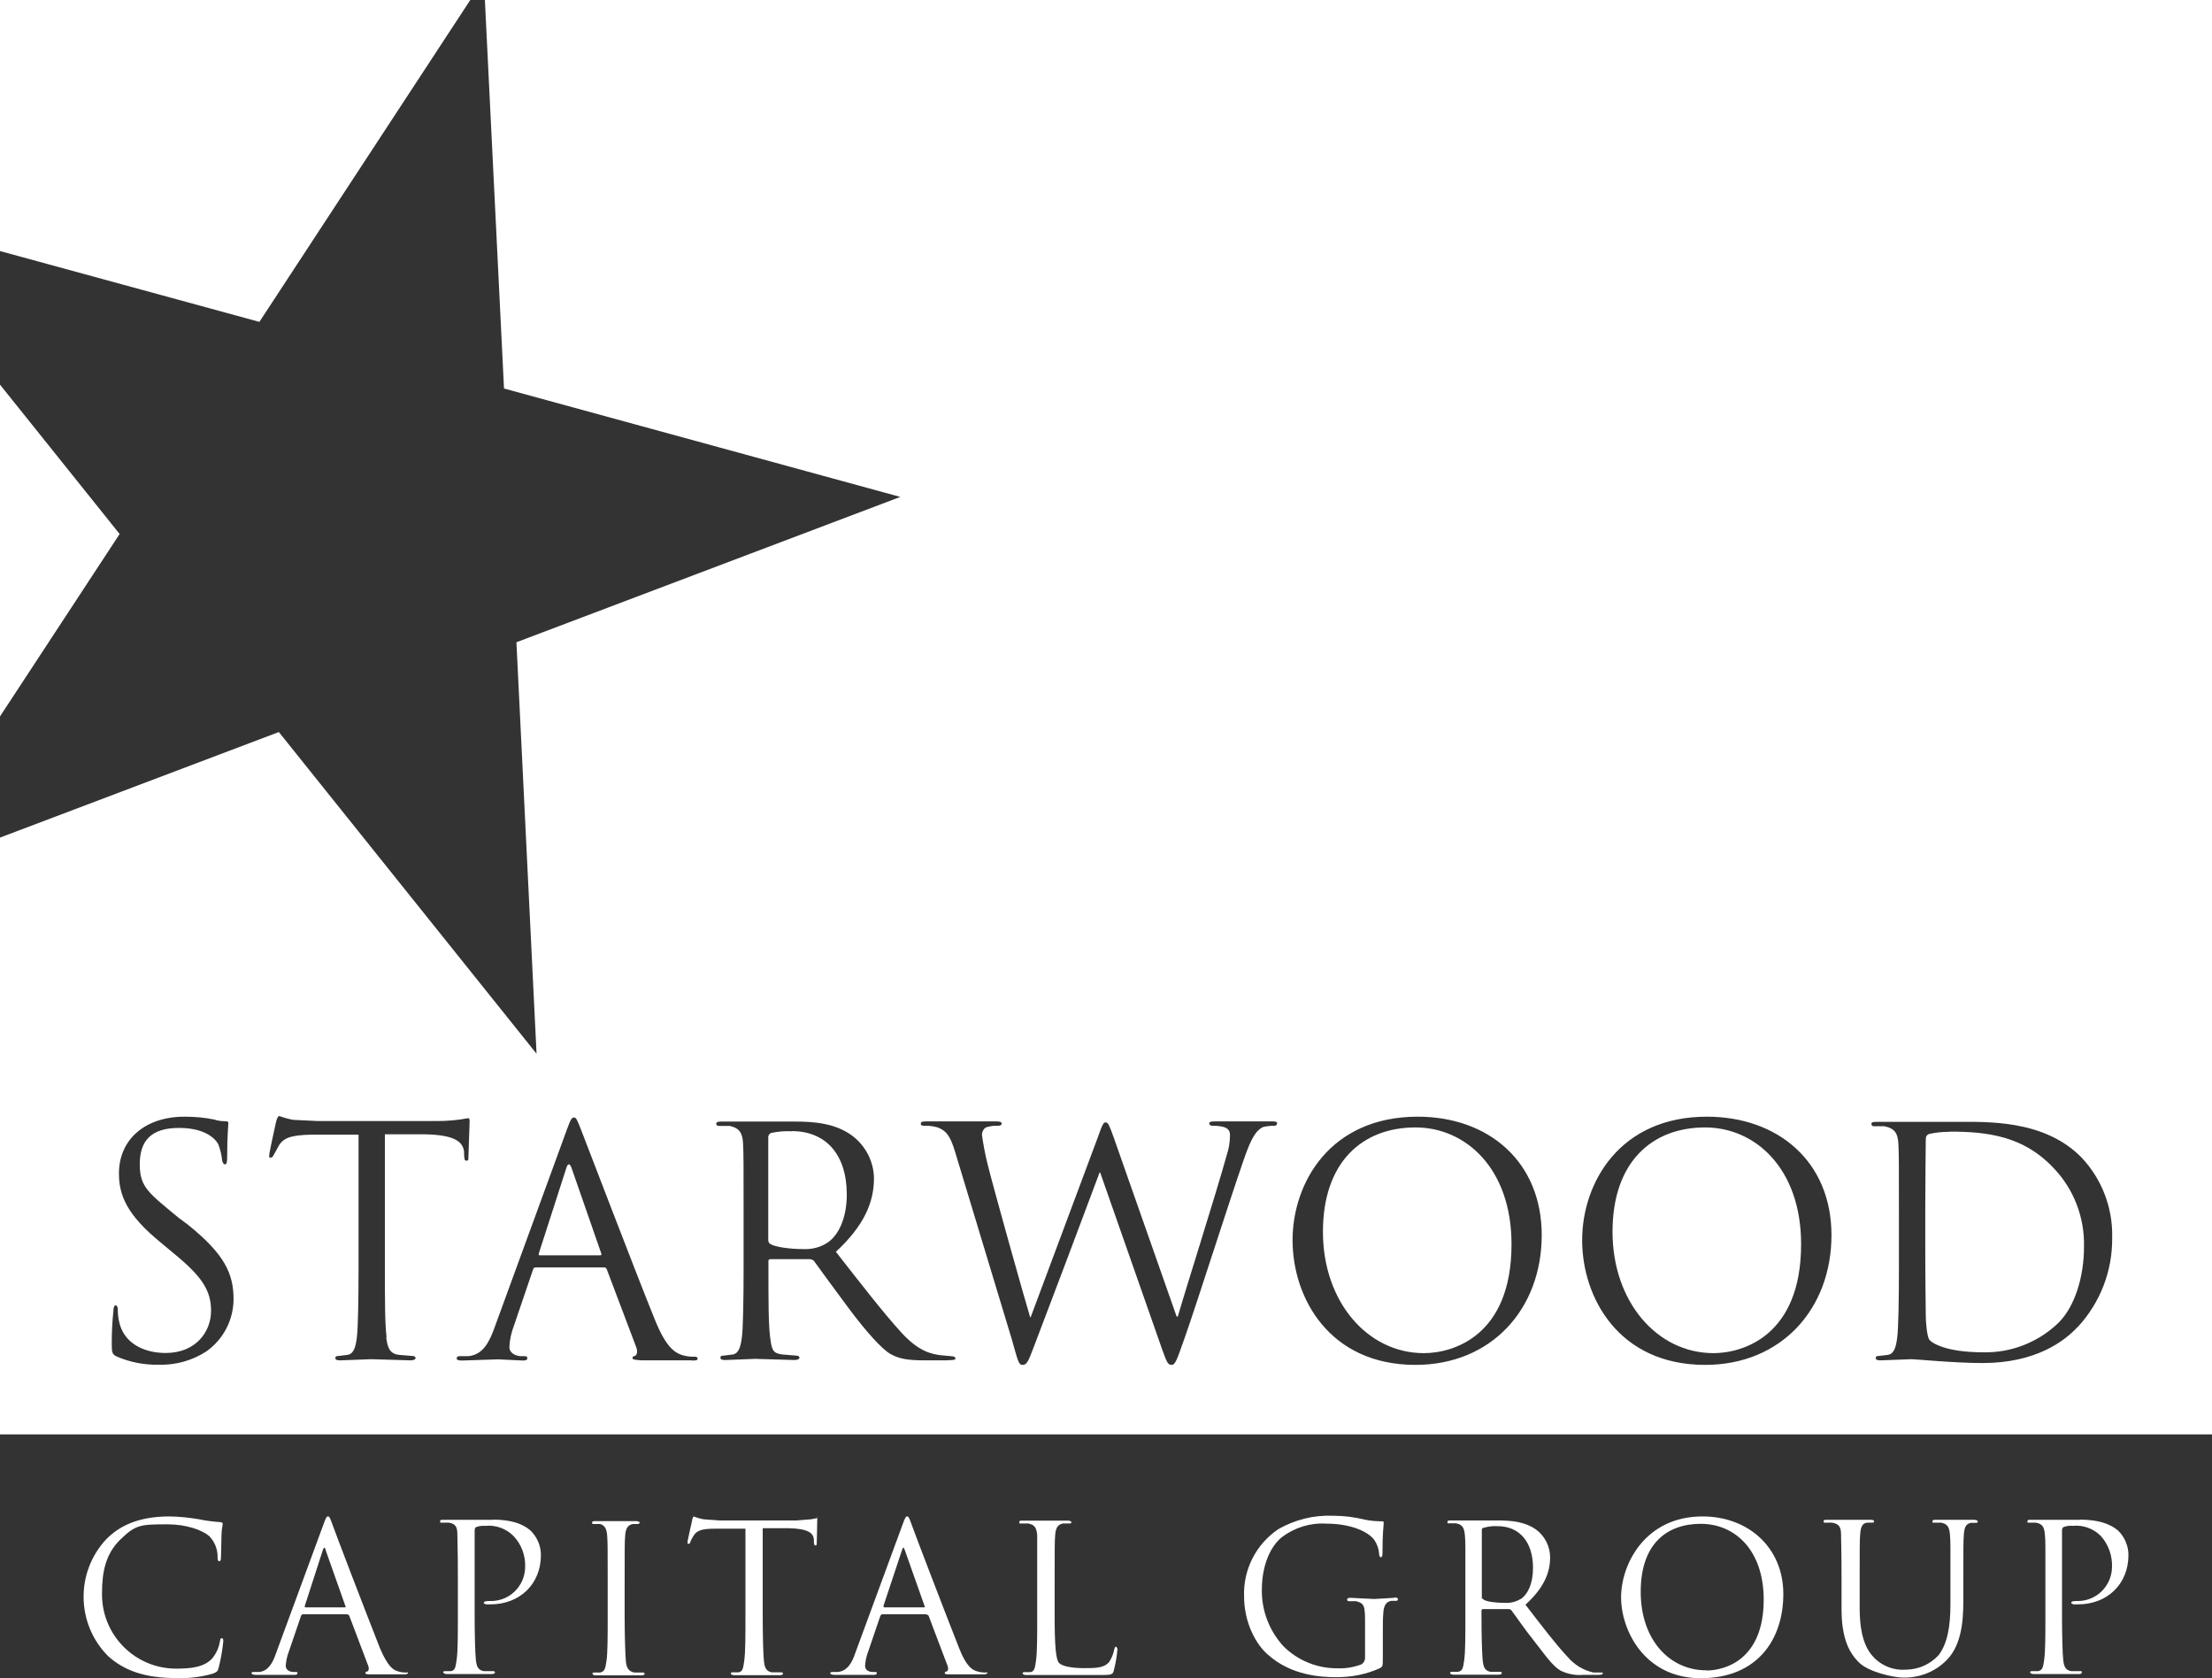 <svg height="100" viewBox="0 0 131.84 100" width="131.84" xmlns="http://www.w3.org/2000/svg"><rect x="0" y="0" width="131.84" height="100" fill="#333333" stroke="none"/><g fill="#fff"><path d="m34.06 69.58c-.11-.27-.21-.27-.3 0l-1.64 5.09c-.03.1 0 .13.03.13h3.61c.1 0 .1-.03.07-.13z"/><path d="m84.37 67.18c-3.18 0-5.52 2.07-5.52 6.22s2.64 7.23 6.02 7.23c1.71 0 5.22-1 5.22-6.49 0-4.52-2.74-6.96-5.72-6.96z"/><path d="m101.63 67.18c-3.18 0-5.52 2.07-5.52 6.22s2.64 7.23 6.02 7.23c1.71 0 5.22-1 5.22-6.49 0-4.52-2.74-6.96-5.72-6.96z"/><path d="m47.2 67.41c-.42-.02-.83.01-1.24.1-.1.04-.16.13-.17.23v6.16c0 .1.05.19.13.23.27.17 1.14.3 1.97.3.5.02.99-.1 1.41-.37.67-.43 1.17-1.47 1.17-2.88 0-2.38-1.24-3.78-3.28-3.78z"/><path d="m116.22 67.44c-.42 0-.83.04-1.24.13-.17.07-.2.17-.2.37s-.03 2.58-.03 4.01v2.34c0 2.01.03 3.75.03 4.11s.07 1.2.2 1.41 1 .77 3.21.77c1.67.04 3.28-.59 4.48-1.74 1-.97 1.54-2.78 1.54-4.52.05-1.77-.61-3.48-1.84-4.75-1.77-1.87-3.91-2.14-6.16-2.14z"/><path d="m0 22.92v-7.96l15.46 4.22 12.57-19.18h-28.03v42.69l7.13-10.87z"/><path d="m28.9 0 1.14 23.15 23.62 6.46-22.88 8.66 1.2 24.52-15.36-19.17-16.62 6.29v35.56h131.84v-85.47zm-16.59 80.52c-.84.55-1.84.83-2.84.8-.87.02-1.74-.15-2.54-.5-.23-.13-.27-.2-.27-.74 0-.66.03-1.32.1-1.97 0-.23.07-.33.13-.33s.13.07.13.23c0 .24.02.47.07.7.27 1.37 1.54 1.91 2.78 1.91 1.84 0 2.71-1.3 2.71-2.51s-.54-2.04-2.17-3.38l-.84-.7c-2.01-1.64-2.48-2.81-2.48-4.11 0-2.01 1.54-3.38 3.91-3.38.6 0 1.19.05 1.77.17.2.07.42.1.64.1.17 0 .2.03.2.13s-.07.74-.07 2.01c0 .3-.03.43-.13.43s-.13-.1-.17-.23c-.03-.33-.11-.66-.23-.97-.1-.2-.64-.97-2.34-.97s-2.34.8-2.34 2.17.54 1.71 2.31 3.18l.54.4c2.21 1.77 2.74 2.94 2.74 4.45 0 1.23-.6 2.39-1.61 3.11zm10.71-.83c.07.54.17.97.74 1.04l.84.07c.13 0 .17.07.17.13s-.1.13-.3.13l-2.34-.07-1.84.07c-.2 0-.3-.03-.3-.13s.03-.13.17-.13l.57-.07c.37-.07.47-.5.54-1.04s.1-2.27.1-4.08v-8h-2.81c-1.17.03-1.61.17-1.91.6l-.33.6c-.07.13-.1.17-.2.17s-.07-.03-.07-.17.37-1.81.4-1.94.1-.37.2-.37c.27.1.55.18.84.23l1.47.07h7.06c.63 0 1.26-.05 1.87-.17.1 0 .1.1.1.23s-.07 1.84-.07 2.07-.03.23-.13.23-.1-.07-.13-.33v-.2c-.07-.57-.5-1-2.31-1.04h-2.41v8c0 1.81 0 3.28.1 4.08zm18.2 1.37h-2.98c-.33-.03-.54-.03-.54-.13s.03-.1.13-.13.2-.2.1-.5l-1.77-4.68c-.03-.07-.1-.11-.17-.1h-4.05c-.1 0-.13.03-.17.13l-1.14 3.35c-.16.41-.25.84-.27 1.27 0 .37.4.54.7.54h.2c.13 0 .17.03.17.13s-.1.13-.27.13l-1.47-.07-2.14.07c-.23 0-.33-.03-.33-.13s.07-.13.17-.13h.54c.87-.1 1.24-.84 1.57-1.77l4.28-11.71c.23-.64.3-.74.43-.74s.17.1.4.67 3.25 8.5 4.42 11.37c.67 1.67 1.2 1.97 1.61 2.11.25.08.51.11.77.1.1 0 .17.03.17.13s-.17.1-.37.1zm15.25 0h-1.34c-1.07 0-1.54-.1-2.04-.37s-1.47-1.34-2.54-2.78-1.67-2.27-2.04-2.78c-.07-.07-.17-.1-.27-.1h-2.31c-.1 0-.13.03-.13.13v.43c0 1.81 0 3.28.1 4.08s.17.97.74 1.04l.84.07c.13 0 .17.07.17.13s-.1.13-.3.13l-2.34-.07-1.77.07c-.2 0-.3-.03-.3-.13s.03-.13.17-.13l.57-.07c.37-.07.47-.5.54-1.04s.1-2.27.1-4.08v-3.35c0-2.94 0-3.45-.03-4.08s-.2-.94-.8-1.07h-.67c-.07 0-.13-.06-.13-.13 0-.1.1-.13.3-.13h4.35c1.2 0 2.44.1 3.45.84.8.6 1.29 1.54 1.3 2.54 0 1.41-.57 2.81-2.27 4.38 1.54 1.97 2.84 3.65 3.91 4.82s1.84 1.27 2.31 1.34l.74.07c.08 0 .15.05.17.13 0 .07-.1.1-.43.1zm19.5-13.98c-.22 0-.45.02-.67.07-.54.23-.84 1-1.2 2.04-.84 2.41-2.74 8.4-3.48 10.5-.5 1.41-.57 1.64-.8 1.64s-.3-.23-.57-.97l-3.68-10.5h-.03c-.67 1.81-3.28 8.73-3.95 10.47-.3.8-.4 1-.64 1s-.27-.2-.64-1.51l-3.38-11.17c-.3-1-.54-1.27-1.04-1.47-.27-.08-.55-.11-.84-.1-.1 0-.17-.03-.17-.13s.1-.13.3-.13h4.15c.27 0 .37.03.37.13s-.1.13-.2.13c-.25-.01-.5.02-.74.1-.15.1-.24.28-.23.47.08.57.19 1.14.33 1.71.3 1.24 2.24 8.16 2.54 9.13h.03l4.01-10.74c.27-.77.33-.87.47-.87s.23.23.47.9l3.75 10.67h.07c.5-1.74 2.24-7.19 2.91-9.6.13-.39.2-.79.2-1.2 0-.37-.2-.57-1.07-.57-.08 0-.15-.05-.17-.13 0-.1.1-.13.33-.13h3.45c.17 0 .27.03.27.1 0 .09-.07.17-.17.17zm8.4 14.25c-5.15 0-7.33-4.01-7.33-7.43s2.24-7.36 7.46-7.36c4.22 0 7.39 2.68 7.39 7.06s-2.98 7.73-7.53 7.73zm17.26 0c-5.15 0-7.33-4.01-7.33-7.43s2.24-7.36 7.43-7.36c4.25 0 7.43 2.68 7.43 7.06s-2.98 7.73-7.53 7.73zm22.22-2.28c-.8.87-2.51 2.17-5.69 2.17-1.64 0-4.01-.23-4.22-.23l-1.84.07c-.2 0-.3-.03-.3-.13s.03-.13.17-.13l.57-.07c.37-.07.47-.5.54-1.04s.1-2.27.1-4.08v-3.35c0-2.94 0-3.45-.03-4.08s-.2-.94-.84-1.07h-.64c-.07 0-.13-.06-.13-.13 0-.1.07-.13.3-.13h4.65c1.87 0 5.35-.17 7.59 2.14 1.21 1.29 1.86 3.01 1.81 4.78.02 1.96-.71 3.85-2.04 5.29z"/><path d="m13.21 97.62c-.07 0-.07.03-.1.17-.06.38-.22.74-.47 1.04-.47.5-1.2.6-2.14.6-2.44 0-4.42-1.98-4.42-4.42 0-.02 0-.04 0-.07 0-1.24.2-2.34 1.1-3.21s1.17-.9 2.81-.9c1.1 0 2.04.33 2.48.7.33.34.51.8.5 1.27 0 .17.03.23.1.23s.1-.07.1-.23.03-.87.03-1.27.07-.6.07-.7 0-.1-.13-.13c-.43-.03-.85-.08-1.27-.17-.59-.1-1.18-.16-1.77-.17-1.91 0-3.01.6-3.75 1.34-1.86 1.97-1.82 5.07.1 6.99.97.87 2.21 1.3 4.05 1.3.75.03 1.49-.06 2.21-.27.23-.1.27-.13.33-.37.13-.52.22-1.04.27-1.57 0-.1-.03-.17-.1-.17z"/><path d="m24.22 99.66c-.17 0-.34-.01-.5-.07-.27-.07-.6-.27-1.07-1.37-.74-1.87-2.68-6.92-2.84-7.39s-.2-.47-.27-.47-.13.1-.27.5l-2.81 7.63c-.2.6-.47 1.07-1 1.14h-.37c-.07 0-.1.03-.1.07s.07.1.23.1h2.34c.1 0 .17-.03.17-.1s-.03-.07-.1-.07h-.13c-.2 0-.47-.1-.47-.37.02-.27.07-.54.17-.8l.74-2.17c.03-.07.07-.1.13-.1h2.64l.1.07 1.14 3.01c.07.2 0 .33-.07.33s-.1.03-.1.1.13.07.37.07h1.94c.13 0 .23-.03.23-.1s-.03 0-.1 0zm-3.68-3.88h-2.34s-.07-.03-.03-.1l1.07-3.31c.07-.2.13-.2.17 0l1.17 3.31c.03.07.03.1-.03.1z"/><path d="m29.37 90.56h-2.94c-.13 0-.2 0-.2.1s.07.07.1.07h.43c.4.07.5.27.5.7s.03.74.03 2.64v2.17c0 1.17 0 2.14-.07 2.64s-.1.64-.33.7h-.37c-.1 0-.1.03-.1.07s.07.1.2.1h2.68c.13 0 .2-.03.2-.1 0-.03-.03-.07-.1-.07h-.57c-.37-.07-.43-.33-.47-.7s-.07-1.47-.07-2.64v-5.02c0-.13.03-.2.1-.23.17-.06.35-.08.54-.07.62-.06 1.23.16 1.67.6.48.5.73 1.18.7 1.87-.02 1.13-.94 2.03-2.07 2.01-.02 0-.05 0-.07 0-.23 0-.33.03-.33.13l.13.07h.27c1.74 0 3.01-1.2 3.01-2.94 0-.54-.22-1.06-.6-1.44-.2-.17-.74-.67-2.27-.67z"/><path d="m38.34 99.66h-.54c-.37-.07-.47-.33-.5-.7s-.07-1.47-.07-2.64v-2.17c0-1.91 0-2.24.03-2.64s.13-.64.47-.7h.3s.1-.03.1-.07-.07-.1-.2-.1h-2.44c-.13 0-.2 0-.2.1s.07.07.1.07h.37c.27.07.4.27.43.7s.03.74.03 2.64v2.17c0 1.17 0 2.14-.07 2.64s-.13.64-.37.7h-.37c-.07 0-.1.03-.1.07s.07.1.2.1h2.71c.13 0 .2-.03.2-.1 0-.03-.03-.07-.1-.07z"/><path d="m48.71 90.46-.37.07-.87.07h-4.58l-.97-.07c-.19-.04-.38-.09-.57-.17-.03 0-.1.17-.1.23s-.27 1.17-.27 1.3 0 .1.07.1.07-.03.1-.13c.06-.13.12-.25.2-.37.2-.3.5-.4 1.27-.4h1.81v5.22c0 1.17 0 2.14-.07 2.64s-.1.64-.33.7h-.37c-.1 0-.1.03-.1.07s.07.1.2.1h2.71c.13 0 .2-.03.2-.1 0-.03-.03-.07-.1-.07h-.57c-.37-.07-.43-.33-.47-.7s-.07-1.47-.07-2.64v-5.25h1.54c1.2.03 1.47.3 1.51.67v.13c0 .17.03.23.1.23s.07-.07.07-.17.03-1 .03-1.37.03-.1 0-.1z"/><path d="m58.71 99.66c-.16 0-.32-.02-.47-.07-.27-.07-.64-.27-1.07-1.37-.74-1.87-2.68-6.92-2.84-7.39s-.2-.47-.27-.47-.13.1-.27.5l-2.81 7.63c-.2.6-.47 1.07-1.04 1.14h-.33c-.07 0-.13.03-.13.07s.1.1.23.1h2.38c.1 0 .17-.03.17-.1s-.03-.07-.13-.07h-.1c-.23 0-.47-.1-.47-.37.02-.27.07-.54.17-.8l.74-2.17c.03-.07.07-.1.13-.1h2.61l.13.07 1.14 3.01c.07.2 0 .33-.07.33s-.1.03-.1.1.13.07.37.07h1.94c.13 0 .23-.03.23-.1s-.03 0-.13 0zm-3.64-3.88h-2.34c-.07 0-.07-.03-.07-.1l1.1-3.31c.07-.2.1-.2.17 0l1.17 3.31c.03.07.03.1-.03.1z"/><path d="m66.54 98.12c-.1 0-.1.07-.13.17-.05.26-.15.51-.3.74-.3.37-.84.37-1.51.37s-1.27-.1-1.47-.3-.27-1-.27-2.81v-2.17c0-1.91 0-2.24.03-2.64s.13-.64.47-.7h.4c.07 0 .1-.03.1-.07s-.07-.1-.2-.1h-2.71c-.13 0-.2 0-.2.1s.07.07.1.07h.43c.4.07.5.27.54.7v4.82c0 1.17 0 2.14-.07 2.64s-.1.64-.33.7h-.37c-.07 0-.1.03-.1.07s.07.1.2.1h4.48c.67 0 .7-.03.77-.33.1-.4.17-.8.2-1.2 0-.07-.03-.13-.07-.13z"/><path d="m83.1 95.21-1.2.07-1.41-.07c-.13 0-.2.03-.2.1 0 .06.04.1.1.1h.43c.5.13.54.27.54 1.27v2.07c.01.18-.08.35-.23.43-.45.17-.93.25-1.41.23-1.2.01-2.36-.46-3.21-1.3-.85-.92-1.32-2.13-1.3-3.38 0-1.44.5-2.58 1.2-3.14.76-.57 1.69-.86 2.64-.8 1.57 0 2.58.54 2.88 1 .16.24.25.52.27.8 0 .1.03.2.1.2s.1-.07.1-.27c0-1.24.07-1.57.07-1.74s0-.1-.13-.13c-.34 0-.67-.03-1-.1-.61-.15-1.24-.23-1.87-.23-1.15-.05-2.29.23-3.28.8-1.33.9-2.1 2.41-2.04 4.01 0 1.54.7 2.88 1.47 3.51 1.37 1.2 3.11 1.3 4.05 1.3.89 0 1.77-.17 2.58-.54.17-.1.17-.13.17-.67v-1.37c0-.54 0-.9.03-1.27s.13-.64.47-.7h.3c.06 0 .1-.04.1-.1 0-.07-.07-.1-.2-.1z"/><path d="m95.44 99.66h-.47c-.59-.13-1.12-.45-1.51-.9-.7-.74-1.54-1.84-2.54-3.14 1.1-1 1.47-1.91 1.47-2.81 0-.66-.31-1.28-.84-1.67-.67-.47-1.47-.54-2.27-.54h-2.81c-.13 0-.2 0-.2.1s.03.07.1.07h.4c.4.07.5.27.54.7s.03.74.03 2.64v2.17c0 1.17 0 2.14-.07 2.64s-.1.64-.37.7h-.37c-.07 0-.1.03-.1.07s.07.1.2.1h2.68c.13 0 .2-.03.2-.1 0-.03-.03-.07-.1-.07h-.57c-.37-.07-.43-.33-.47-.7s-.07-1.47-.07-2.64v-.3c0-.06.04-.1.1-.1h1.51c.06 0 .13.02.17.07.23.3.8 1.14 1.34 1.81s1.1 1.54 1.64 1.81c.41.19.86.27 1.3.23h.9c.2 0 .27-.03.27-.1s-.03-.03-.1-.03zm-4.81-4.38c-.28.17-.61.25-.94.23-.54 0-1.1-.07-1.27-.2s-.1-.07-.1-.13v-4.01c0-.07.03-.13.1-.13.27-.08.55-.12.84-.1 1.3 0 2.11.94 2.11 2.48 0 .94-.3 1.57-.74 1.87z"/><path d="m101.47 90.36c-3.41 0-4.85 2.84-4.85 4.82s1.41 4.82 4.75 4.82 4.92-2.27 4.92-5.02-2.07-4.62-4.82-4.62zm.23 9.17c-2.21 0-3.91-1.84-3.91-4.68s1.54-4.05 3.58-4.05 3.75 1.57 3.75 4.52c0 3.58-2.31 4.22-3.41 4.22z"/><path d="m117.72 90.56h-2.34c-.13 0-.2 0-.2.1s.03.07.1.07h.4c.4.07.5.27.54.7s.03.74.03 2.64v1.54c0 1.27-.17 2.31-.7 3.01-.5.55-1.2.86-1.94.87-.69.06-1.37-.19-1.87-.67-.5-.5-.9-1.27-.9-3.04v-1.71c0-1.91 0-2.24.03-2.64s.1-.67.43-.7h.3c.07 0 .1-.03.1-.07s-.03-.1-.17-.1h-2.64c-.13 0-.2 0-.2.1s.07.07.1.07h.4c.43.07.54.27.54.7s.03.74.03 2.64v1.81c0 1.77.47 2.64 1.07 3.21s2.11.87 2.54.87c.92.04 1.83-.28 2.51-.9 1-.87 1.14-2.34 1.14-3.68v-1.3c0-1.91 0-2.24.03-2.64s.1-.64.43-.7h.3c.07 0 .1-.03.1-.07s-.03-.1-.17-.1z"/><path d="m123.95 90.56h-2.91c-.13 0-.2 0-.2.1s.03.07.1.07h.4c.4.07.5.27.54.7s.03.74.03 2.64v2.17c0 1.17 0 2.14-.07 2.64s-.1.64-.37.7h-.37c-.07 0-.1.03-.1.07s.07.1.2.1h2.71c.13 0 .17-.03.17-.1s0-.07-.1-.07h-.54c-.37-.07-.43-.33-.47-.7s-.07-1.47-.07-2.64v-5.02c0-.13.03-.2.1-.23.17-.06.35-.09.54-.07.62-.06 1.23.16 1.67.6.46.51.7 1.19.67 1.87-.02 1.13-.95 2.03-2.07 2.01-.01 0-.02 0-.03 0-.27 0-.33.03-.33.13l.13.07h.27c1.74 0 3.01-1.2 3.01-2.94 0-.54-.22-1.06-.6-1.44-.2-.17-.77-.67-2.31-.67z"/></g></svg>